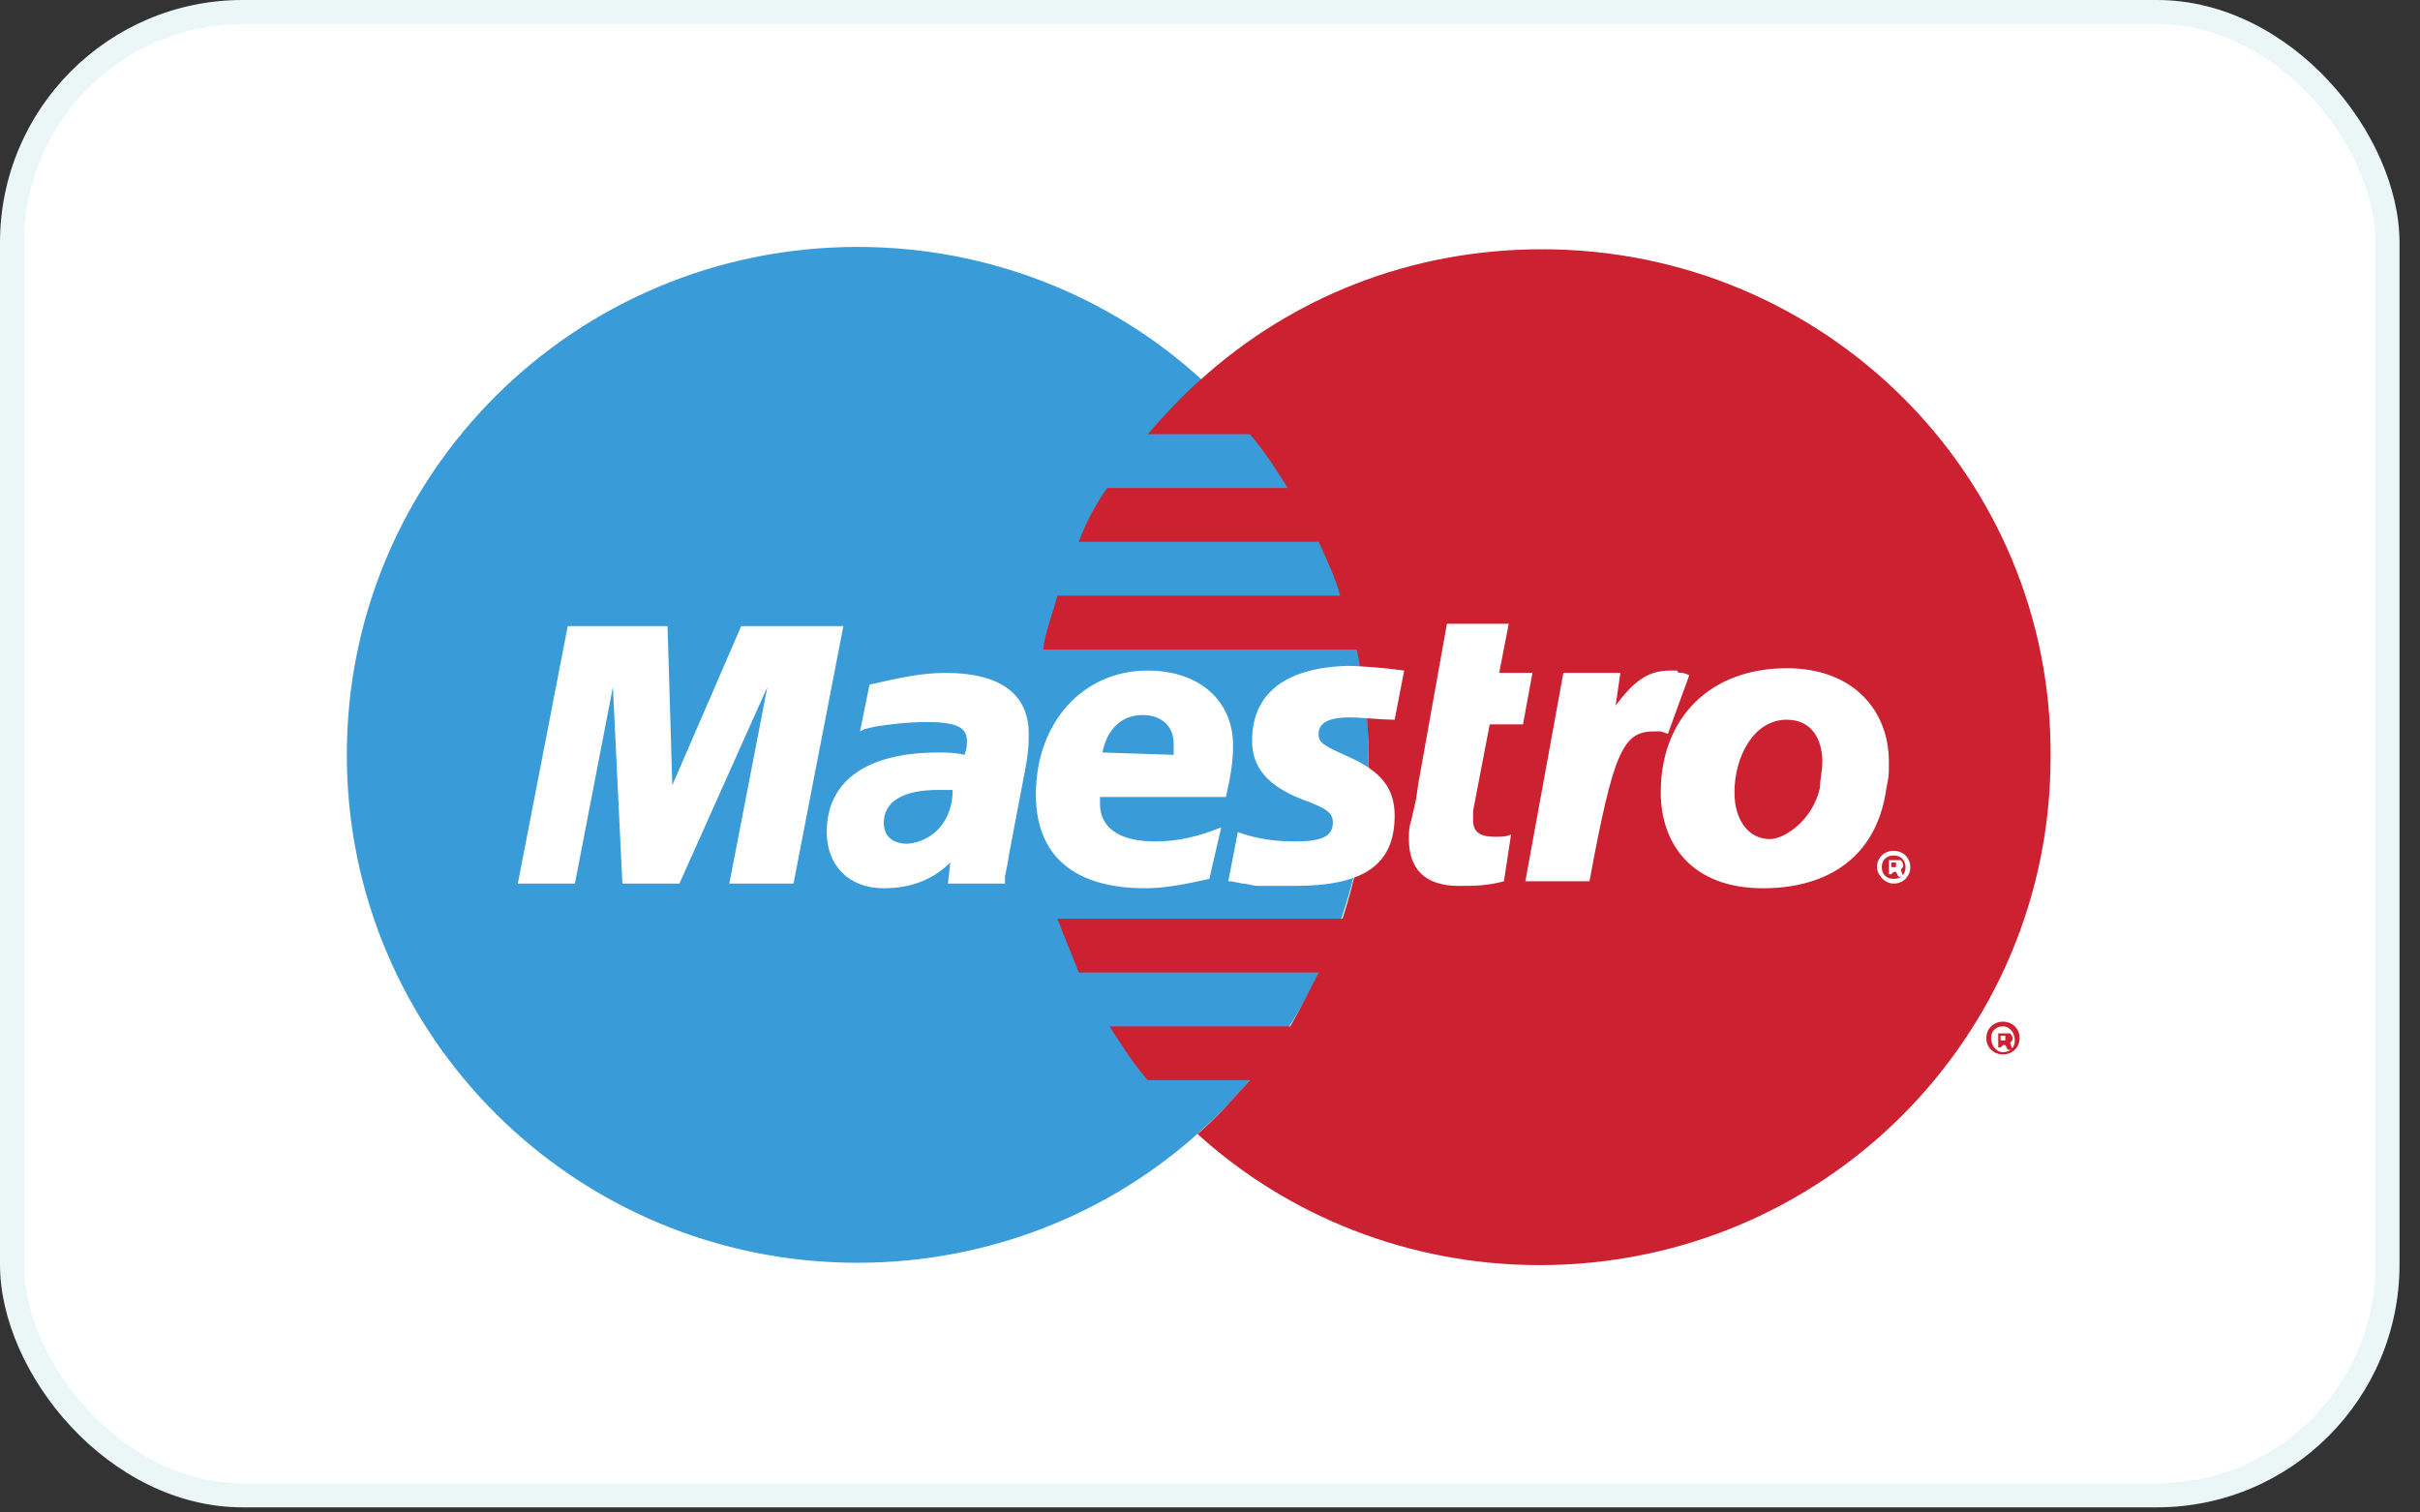 <svg width="64" height="40" viewBox="0 0 64 40" fill="none" xmlns="http://www.w3.org/2000/svg">
<rect x="0" y="0" width="64" height="40" fill="#333333" stroke="none"/>
<rect width="63.458" height="39.864" rx="6.42" fill="white"/>
<rect x="0.318" y="0.318" width="62.821" height="39.227" rx="6.101" stroke="#008E93" stroke-opacity="0.08" stroke-width="0.637"/>
<g clip-path="url(#clip0_88_1222)">
<path d="M58.312 37.482H5.149C3.515 37.482 2.195 36.182 2.195 34.572V5.292C2.195 3.682 3.515 2.382 5.149 2.382H58.374C59.945 2.382 61.265 3.682 61.265 5.292V34.634C61.265 36.243 59.945 37.482 58.312 37.482Z" fill="white"/>
<path d="M31.732 29.929C34.559 27.391 36.193 23.801 36.193 19.963C36.193 16.187 34.559 12.596 31.732 9.996C29.344 7.83 26.139 6.53 22.683 6.53C15.204 6.53 9.172 12.534 9.172 19.963C9.172 27.391 15.204 33.396 22.683 33.396C26.139 33.396 29.344 32.096 31.732 29.929Z" fill="#3A9BD9"/>
<path d="M40.782 6.592C37.263 6.592 34.121 7.892 31.733 10.058C31.231 10.492 30.791 10.987 30.351 11.482H33.053C33.43 11.915 33.744 12.411 34.059 12.906H29.283C28.968 13.339 28.717 13.834 28.529 14.329H34.875C35.064 14.763 35.315 15.258 35.441 15.753H27.963C27.837 16.248 27.649 16.682 27.586 17.177H35.881C36.069 18.106 36.195 19.034 36.195 20.025C36.195 21.51 35.944 22.934 35.504 24.296H27.963C28.151 24.791 28.34 25.225 28.529 25.72H34.875C34.624 26.215 34.373 26.71 34.121 27.144H29.346C29.66 27.639 29.974 28.134 30.351 28.567H33.053C32.613 29.063 32.173 29.558 31.671 29.991C34.059 32.158 37.263 33.458 40.719 33.458C48.197 33.458 54.23 27.453 54.23 20.025C54.293 12.596 48.26 6.592 40.782 6.592Z" fill="#CC2131"/>
<path d="M52.531 27.453C52.531 27.206 52.72 27.02 52.971 27.02C53.222 27.02 53.411 27.206 53.411 27.453C53.411 27.701 53.222 27.886 52.971 27.886C52.72 27.886 52.531 27.701 52.531 27.453ZM52.971 27.825C53.16 27.825 53.285 27.701 53.285 27.515C53.285 27.329 53.16 27.144 52.971 27.144C52.783 27.144 52.657 27.267 52.657 27.453C52.657 27.639 52.783 27.825 52.971 27.825ZM52.908 27.701H52.846V27.329H53.034C53.097 27.329 53.097 27.329 53.16 27.329C53.16 27.329 53.222 27.391 53.222 27.453C53.222 27.515 53.222 27.515 53.16 27.577L53.222 27.763H53.097L53.034 27.639H52.971L52.908 27.701V27.515H52.971H53.034C53.034 27.515 53.034 27.515 53.034 27.453C53.034 27.453 53.034 27.453 53.034 27.391H52.971H52.908V27.701Z" fill="#CC2131"/>
<path d="M49.64 22.934C49.64 22.686 49.828 22.501 50.08 22.501C50.331 22.501 50.52 22.686 50.52 22.934C50.52 23.182 50.331 23.367 50.08 23.367C49.828 23.367 49.64 23.12 49.64 22.934ZM50.08 23.244C50.268 23.244 50.394 23.12 50.394 22.934C50.394 22.748 50.268 22.625 50.08 22.625C49.891 22.625 49.766 22.748 49.766 22.934C49.766 23.12 49.891 23.244 50.08 23.244ZM50.017 23.12H49.954V22.748H50.143C50.205 22.748 50.205 22.748 50.268 22.748C50.268 22.748 50.331 22.81 50.331 22.872C50.331 22.934 50.331 22.934 50.268 22.996L50.331 23.182H50.205L50.143 23.058H50.08L50.017 23.12V22.934H50.08H50.143C50.143 22.934 50.143 22.934 50.143 22.872C50.143 22.872 50.143 22.872 50.143 22.81H50.08H50.017V23.12ZM20.985 23.367H19.288L20.294 18.168L17.968 23.367H16.46L16.209 18.168L15.204 23.367H13.695L15.015 16.558H17.654L17.78 20.767L19.602 16.558H22.304L20.985 23.367ZM39.774 23.306C39.334 23.429 38.957 23.429 38.58 23.429C37.7 23.429 37.26 22.996 37.26 22.191C37.26 22.006 37.26 21.882 37.323 21.696L37.449 21.139L37.512 20.706L38.266 16.496H39.9L39.648 17.796H40.528L40.277 19.158H39.397L38.957 21.448C38.957 21.51 38.957 21.572 38.957 21.696C38.957 22.006 39.146 22.129 39.523 22.129C39.711 22.129 39.837 22.129 39.962 22.067L39.774 23.306ZM44.675 17.858C44.55 17.796 44.487 17.796 44.487 17.796C44.424 17.796 44.361 17.796 44.361 17.734C44.298 17.734 44.236 17.734 44.173 17.734C43.607 17.734 43.23 17.982 42.727 18.663L42.853 17.796H41.345L40.34 23.306H42.036C42.665 19.901 42.916 19.344 43.733 19.344C43.796 19.344 43.859 19.344 43.921 19.344L44.11 19.406L44.675 17.858ZM33.113 19.591C33.113 20.272 33.49 20.767 34.433 21.139C35.124 21.387 35.249 21.51 35.249 21.758C35.249 22.129 34.935 22.253 34.244 22.253C33.741 22.253 33.239 22.191 32.736 22.006L32.484 23.306H32.547L32.862 23.367C32.987 23.367 33.113 23.429 33.301 23.429C33.678 23.429 33.993 23.429 34.244 23.429C36.066 23.429 36.883 22.872 36.883 21.572C36.883 20.829 36.506 20.396 35.689 20.025C34.998 19.715 34.872 19.653 34.872 19.406C34.872 19.096 35.187 18.972 35.689 18.972C36.004 18.972 36.506 19.034 36.883 19.034L37.135 17.734C36.695 17.672 36.004 17.61 35.627 17.61C33.741 17.672 33.113 18.539 33.113 19.591ZM26.452 23.367H25.069L25.132 22.81C24.692 23.244 24.127 23.491 23.373 23.491C22.43 23.491 21.864 22.872 21.864 22.006C21.864 20.644 22.933 19.901 24.818 19.901C25.006 19.901 25.258 19.901 25.509 19.963C25.572 19.777 25.572 19.715 25.572 19.591C25.572 19.22 25.258 19.096 24.504 19.096C24.001 19.096 23.498 19.158 23.121 19.22L22.87 19.282L22.744 19.344L22.996 18.106C23.813 17.92 24.378 17.796 25.006 17.796C26.452 17.796 27.206 18.353 27.206 19.406C27.206 19.653 27.206 19.901 27.08 20.52L26.703 22.501L26.64 22.872L26.578 23.182V23.367H26.452ZM25.195 20.891C25.069 20.891 24.944 20.891 24.818 20.891C23.875 20.891 23.373 21.201 23.373 21.758C23.373 22.129 23.624 22.315 24.001 22.315C24.692 22.253 25.195 21.696 25.195 20.891ZM31.982 23.244C31.416 23.367 30.851 23.491 30.285 23.491C28.4 23.491 27.395 22.625 27.395 21.015C27.395 19.096 28.651 17.734 30.348 17.734C31.73 17.734 32.61 18.539 32.61 19.715C32.61 20.148 32.547 20.52 32.422 21.077H29.091C29.091 21.139 29.091 21.201 29.091 21.263C29.091 21.882 29.594 22.253 30.537 22.253C31.165 22.253 31.668 22.129 32.296 21.882L31.982 23.244ZM31.039 19.963C31.039 19.839 31.039 19.777 31.039 19.653C31.039 19.22 30.725 18.91 30.222 18.91C29.657 18.91 29.28 19.282 29.154 19.901L31.039 19.963ZM49.891 20.829C49.64 22.686 48.32 23.491 46.623 23.491C44.738 23.491 43.921 22.315 43.921 20.953C43.921 18.972 45.241 17.672 47.252 17.672C49.011 17.672 49.954 18.787 49.954 20.148C49.954 20.52 49.954 20.52 49.891 20.829ZM48.194 20.148C48.194 19.591 47.943 19.034 47.252 19.034C46.372 19.034 45.87 20.025 45.87 20.953C45.87 21.696 46.246 22.191 46.812 22.191C47.189 22.191 47.943 21.696 48.132 20.829C48.132 20.582 48.194 20.396 48.194 20.148Z" fill="white"/>
</g>
<defs>
<clipPath id="clip0_88_1222">
<rect width="59.07" height="35.099" fill="white" transform="translate(2.195 2.382)"/>
</clipPath>
</defs>
</svg>
